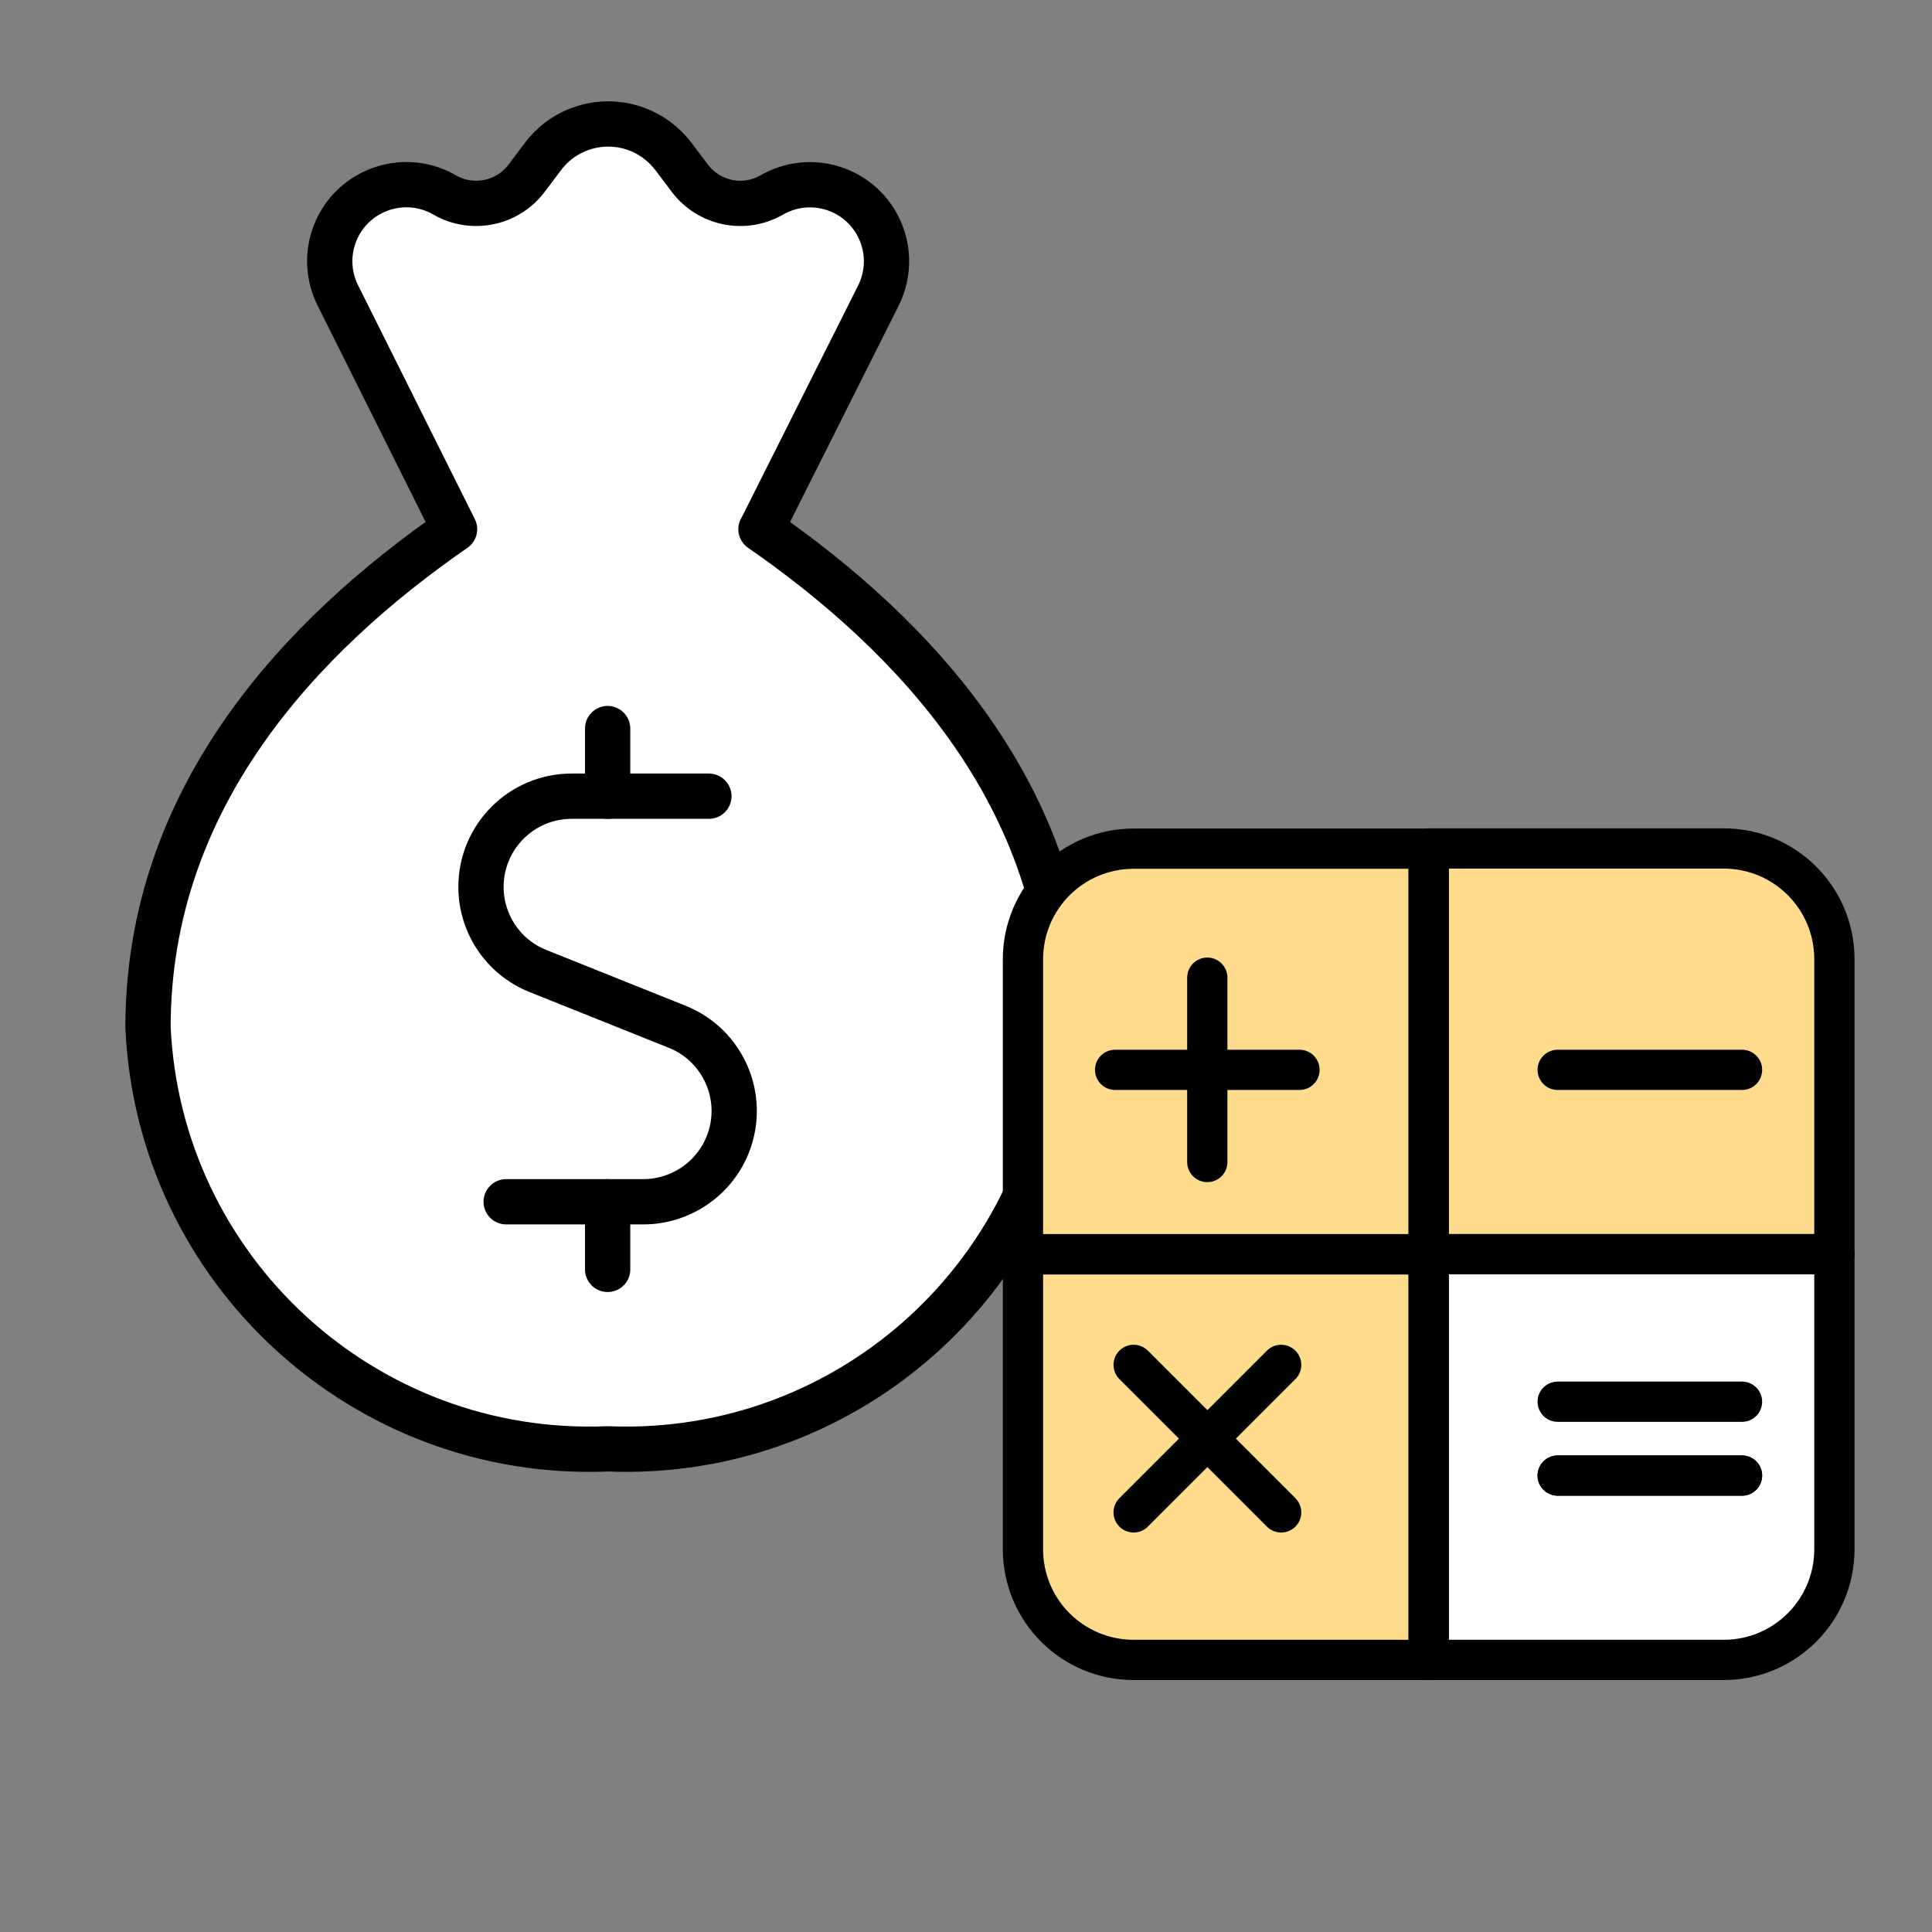 <svg width="96" height="96" viewBox="0 0 96 96" fill="none" xmlns="http://www.w3.org/2000/svg">
<rect x="0" y="0" width="96" height="96" fill="#808080" stroke="none"/>
<g clip-path="url(#clip0_8776_3817)">
<path d="M37.812 26.295C45.425 31.567 53.045 39.622 53.045 51.045C52.498 63.127 42.282 72.487 30.2 71.992C18.117 72.495 7.902 63.127 7.355 51.045C7.355 39.622 14.967 31.567 22.587 26.295L16.805 14.715C15.845 12.84 16.587 10.545 18.462 9.592C19.61 9.007 20.983 9.037 22.1 9.69C23.473 10.477 25.22 10.117 26.172 8.85L26.968 7.792C28.31 5.992 30.86 5.625 32.66 6.975C32.968 7.207 33.245 7.485 33.477 7.792L34.273 8.85C35.225 10.117 36.972 10.477 38.345 9.69C40.167 8.64 42.492 9.262 43.542 11.085C44.188 12.202 44.218 13.567 43.633 14.715L37.82 26.295H37.812Z" fill="white"/>
<path d="M37.812 26.295C45.425 31.567 53.045 39.622 53.045 51.045C52.498 63.127 42.282 72.487 30.2 71.992C18.117 72.495 7.902 63.127 7.355 51.045C7.355 39.622 14.967 31.567 22.587 26.295L16.805 14.715C15.845 12.84 16.587 10.545 18.462 9.592C19.61 9.007 20.983 9.037 22.1 9.69C23.473 10.477 25.22 10.117 26.172 8.85L26.968 7.792C28.31 5.992 30.86 5.625 32.66 6.975C32.968 7.207 33.245 7.485 33.477 7.792L34.273 8.85C35.225 10.117 36.972 10.477 38.345 9.69C40.167 8.64 42.492 9.262 43.542 11.085C44.188 12.202 44.218 13.567 43.633 14.715L37.82 26.295H37.812Z" stroke="black" stroke-width="2.25" stroke-linecap="round" stroke-linejoin="round"/>
<path d="M30.193 39.562V36.203V39.562Z" fill="white"/>
<path d="M30.193 39.562V36.203" stroke="black" stroke-width="2.25" stroke-linecap="round" stroke-linejoin="round"/>
<path d="M35.225 39.562H28.407C25.917 39.562 23.9 41.58 23.9 44.07C23.9 45.907 25.017 47.565 26.727 48.248L33.657 51.023C35.967 51.953 37.085 54.578 36.155 56.888C35.472 58.59 33.815 59.708 31.977 59.715H25.152" stroke="black" stroke-width="2.25" stroke-linecap="round" stroke-linejoin="round"/>
<path d="M30.193 63.075V59.715V63.075Z" fill="white"/>
<path d="M30.193 63.075V59.715" stroke="black" stroke-width="2.25" stroke-linecap="round" stroke-linejoin="round"/>
<path d="M70.99 42.17V62.33H50.83V47.67C50.83 44.63 53.29 42.17 56.33 42.17H70.99Z" fill="#FFDB8D"/>
<path d="M91.15 62.32V76.98C91.15 80.02 88.69 82.48 85.65 82.48H70.99V62.32H91.15Z" fill="#FFDB8D"/>
<path d="M70.99 62.32V82.48H56.33C53.29 82.48 50.83 80.02 50.83 76.98V62.32H70.99Z" fill="#FFDB8D"/>
<path d="M91.15 47.66V62.32H70.99V42.16H85.65C88.69 42.16 91.15 44.62 91.15 47.66Z" fill="#FFDB8D"/>
<path d="M70.99 42.17H56.33C53.29 42.17 50.83 44.63 50.83 47.67V62.33H50.91L70.98 42.26V42.18L70.99 42.17Z" fill="#FFDB8D"/>
<path d="M50.83 62.32V76.98C50.83 78.43 51.4 79.82 52.42 80.85L70.95 62.32H50.83Z" fill="#FFDB8D"/>
<path d="M70.99 62.29L89.52 43.76C88.49 42.74 87.1 42.17 85.65 42.17H70.99V62.29Z" fill="#FFDB8D"/>
<path d="M91.15 62.32H70.99V82.48H71.01L91.15 62.34V62.32Z" fill="#FFDB8D"/>
<path d="M91.15 62.32V76.98C91.15 80.02 88.69 82.48 85.65 82.48H70.99V62.32H91.15Z" fill="white" stroke="black" stroke-width="2" stroke-linecap="round" stroke-linejoin="round"/>
<path d="M70.99 62.32V82.48H56.33C53.29 82.48 50.83 80.02 50.83 76.98V62.32H70.99Z" stroke="black" stroke-width="2" stroke-linecap="round" stroke-linejoin="round"/>
<path d="M70.99 42.17V62.33H50.83V47.67C50.83 44.63 53.29 42.17 56.33 42.17H70.99Z" stroke="black" stroke-width="2" stroke-linecap="round" stroke-linejoin="round"/>
<path d="M91.15 47.66V62.32H70.99V42.16H85.65C88.69 42.16 91.15 44.62 91.15 47.66Z" stroke="black" stroke-width="2" stroke-linecap="round" stroke-linejoin="round"/>
<path d="M63.66 75.15L56.33 67.82" stroke="black" stroke-width="2" stroke-linecap="round" stroke-linejoin="round"/>
<path d="M56.33 75.15L63.66 67.82" stroke="black" stroke-width="2" stroke-linecap="round" stroke-linejoin="round"/>
<path d="M59.99 48.58V57.74" stroke="black" stroke-width="2" stroke-linecap="round" stroke-linejoin="round"/>
<path d="M64.57 53.16H55.41" stroke="black" stroke-width="2" stroke-linecap="round" stroke-linejoin="round"/>
<path d="M77.4 53.16H86.56" stroke="black" stroke-width="2" stroke-linecap="round" stroke-linejoin="round"/>
<path d="M77.4 73.32H86.56" stroke="black" stroke-width="2" stroke-linecap="round" stroke-linejoin="round"/>
<path d="M77.4 73.32H86.56" stroke="black" stroke-width="2" stroke-linecap="round" stroke-linejoin="round"/>
<path d="M77.4 69.65H86.56" stroke="black" stroke-width="2" stroke-linecap="round" stroke-linejoin="round"/>
</g>
<defs>
<clipPath id="clip0_8776_3817">
<rect width="96" height="96" fill="white"/>
</clipPath>
</defs>
</svg>
